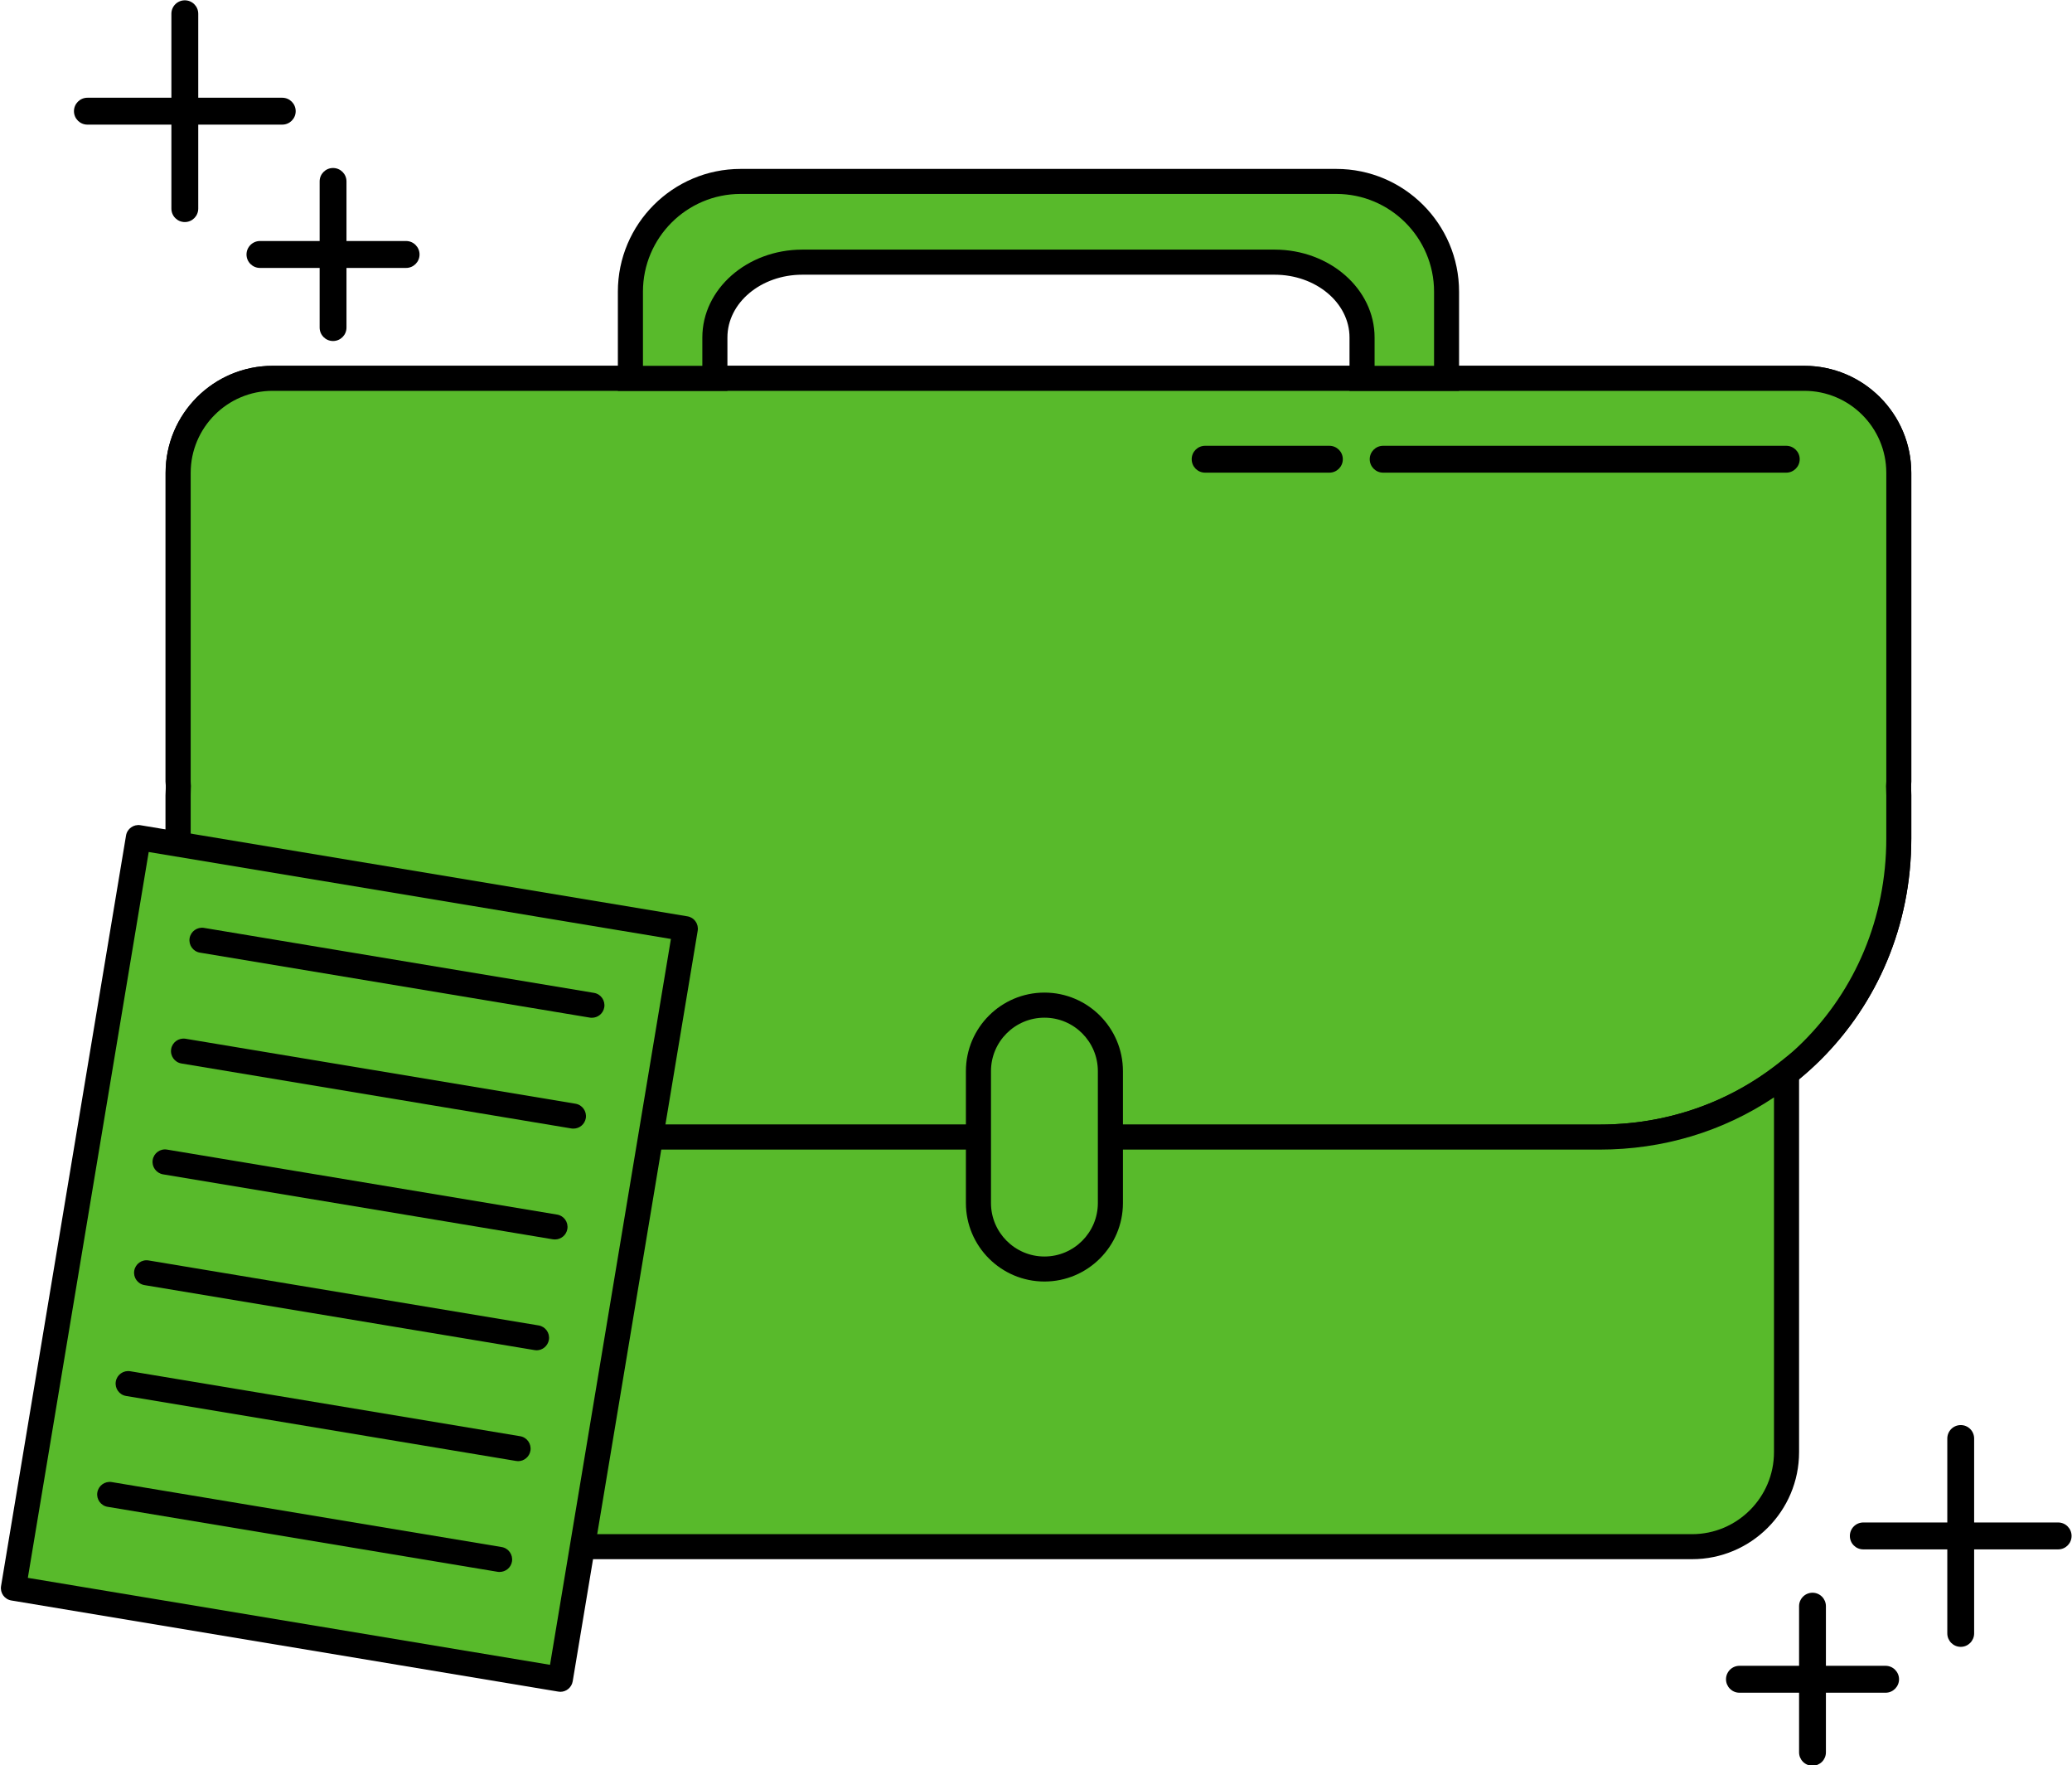 <svg xmlns="http://www.w3.org/2000/svg" xmlns:xlink="http://www.w3.org/1999/xlink" preserveAspectRatio="xMidYMid meet" version="1.1" viewBox="68.9 78.1 294.1 250.5" zoomAndPan="magnify" style="fill: rgb(0, 0, 0);" original_string_length="8366" role="img" aria-label="Business Briefcase Office Line Icon Style">
 <g id="__id47_srtbh0a8c">
  <g id="__id48_srtbh0a8c"><path d="m338.41 145.2c0-7.41-6-13.41-13.41-13.41h-217.4c-7.41 0-13.416 6-13.416 13.41v43.79c0 0.23 0.023 0.45 0.035 0.67-0.016 0.44-0.035 0.87-0.035 1.32v6.09c0 23.95 19.016 42.38 42.476 42.38h159.28c23.46 0 42.47-18.43 42.47-42.38v-6.09c0-0.45-0.02-0.88-0.03-1.32 0.01-0.22 0.03-0.44 0.03-0.67v-43.79" style="fill: rgb(88, 186, 43);"></path></g>
  <g id="__id49_srtbh0a8c"><path d="m107.6 133.56c-6.42 0-11.635 5.22-11.635 11.64v43.79c0 0.12 0.008 0.23 0.015 0.35l0.02 0.3-0.016 0.38c-0.007 0.32-0.019 0.63-0.019 0.96v6.09c0 22.77 17.875 40.61 40.695 40.61h159.28c22.82 0 40.7-17.84 40.7-40.61v-6.09c0-0.35-0.02-0.68-0.03-1.02l-0.01-0.31 0.02-0.33c0.01-0.11 0.02-0.22 0.02-0.33v-43.79c0-6.42-5.22-11.64-11.64-11.64zm188.34 107.67h-159.28c-24.82 0-44.254-19.4-44.254-44.16v-6.09c0-0.37 0.012-0.72 0.024-1.08l0.008-0.21-0.008-0.12c-0.012-0.19-0.024-0.38-0.024-0.58v-43.79c0-8.38 6.813-15.19 15.194-15.19h217.4c8.38 0 15.19 6.81 15.19 15.19v43.79c0 0.19-0.01 0.37-0.02 0.55l-0.01 0.14 0.01 0.16c0.01 0.38 0.02 0.75 0.02 1.14v6.09c0 24.76-19.43 44.16-44.25 44.16" style="fill: rgb(0, 0, 0);"></path></g>
  <g id="__id50_srtbh0a8c"><path d="m338.41 145.2c0-7.41-6-13.41-13.41-13.41h-217.4c-7.41 0-13.416 6-13.416 13.41v43.79c0 0.23 0.023 0.45 0.035 0.67-0.016 0.44-0.035 0.87-0.035 1.32v6.09c0 23.95 19.016 42.38 42.476 42.38h159.28c23.46 0 42.47-18.43 42.47-42.38v-6.09c0-0.45-0.02-0.88-0.03-1.32 0.01-0.22 0.03-0.44 0.03-0.67v-43.79" style="fill: rgb(88, 186, 43);"></path></g>
  <g id="__id51_srtbh0a8c"><path d="m107.6 133.56c-6.42 0-11.635 5.22-11.635 11.64v43.79c0 0.12 0.008 0.23 0.015 0.35l0.02 0.3-0.016 0.38c-0.007 0.32-0.019 0.63-0.019 0.96v6.09c0 22.77 17.875 40.61 40.695 40.61h159.28c22.82 0 40.7-17.84 40.7-40.61v-6.09c0-0.35-0.02-0.68-0.03-1.02l-0.01-0.31 0.02-0.33c0.01-0.11 0.02-0.22 0.02-0.33v-43.79c0-6.42-5.22-11.64-11.64-11.64zm188.34 107.67h-159.28c-24.82 0-44.254-19.4-44.254-44.16v-6.09c0-0.37 0.012-0.72 0.024-1.08l0.008-0.21-0.008-0.12c-0.012-0.19-0.024-0.38-0.024-0.58v-43.79c0-8.38 6.813-15.19 15.194-15.19h217.4c8.38 0 15.19 6.81 15.19 15.19v43.79c0 0.19-0.01 0.37-0.02 0.55l-0.01 0.14 0.01 0.16c0.01 0.38 0.02 0.75 0.02 1.14v6.09c0 24.76-19.43 44.16-44.25 44.16" style="fill: rgb(0, 0, 0);"></path></g>
  <g id="__id52_srtbh0a8c"><path d="m170.37 131.79v-5.8c0-5.9 5.55-10.69 12.41-10.69h67.04c6.86 0 12.41 4.79 12.41 10.69v5.8h11.99v-12.3c0-8.64-7-15.65-15.64-15.65h-84.56c-8.64 0-15.64 7.01-15.64 15.65v12.3h11.99" style="fill: rgb(88, 186, 43);"></path></g>
  <g id="__id53_srtbh0a8c"><path d="m264.01 130.01h8.44v-10.52c0-7.65-6.23-13.87-13.87-13.87h-84.56c-7.64 0-13.86 6.22-13.86 13.87v10.52h8.43v-4.02c0-6.88 6.36-12.47 14.19-12.47h67.04c7.82 0 14.19 5.59 14.19 12.47zm11.99 3.55h-15.55v-7.57c0-4.92-4.77-8.91-10.63-8.91h-67.04c-5.87 0-10.63 3.99-10.63 8.91v7.57h-15.55v-14.07c0-9.61 7.81-17.42 17.42-17.42h84.56c9.61 0 17.42 7.81 17.42 17.42v14.07" style="fill: rgb(0, 0, 0);"></path></g>
  <g id="__id54_srtbh0a8c"><path d="m295.94 239.45h-159.28c-10.05 0-19.27-3.38-26.54-9.13v53.84c0 7.41 6 13.41 13.41 13.41h185.54c7.4 0 13.41-6 13.41-13.41v-53.84c-7.27 5.75-16.5 9.13-26.54 9.13" style="fill: rgb(88, 186, 43);"></path></g>
  <g id="__id55_srtbh0a8c"><path d="m111.9 233.82v50.34c0 6.42 5.22 11.64 11.63 11.64h185.54c6.41 0 11.63-5.22 11.63-11.64v-50.34c-7.28 4.86-15.77 7.41-24.76 7.41h-159.28c-8.99 0-17.48-2.55-24.76-7.41zm197.17 65.53h-185.54c-8.37 0-15.19-6.81-15.19-15.19v-57.51l2.88 2.28c7.25 5.72 16.04 8.75 25.44 8.75h159.28c9.4 0 18.19-3.03 25.44-8.75l2.88-2.28v57.51c0 8.38-6.82 15.19-15.19 15.19" style="fill: rgb(0, 0, 0);"></path></g>
  <g id="__id56_srtbh0a8c"><path d="m226.51 248.81c0 5.17-4.19 9.37-9.36 9.37s-9.37-4.2-9.37-9.37v-18.71c0-5.17 4.2-9.37 9.37-9.37s9.36 4.2 9.36 9.37v18.71" style="fill: rgb(88, 186, 43);"></path></g>
  <g id="__id57_srtbh0a8c"><path d="m217.15 222.51c-4.19 0-7.59 3.4-7.59 7.59v18.71c0 4.18 3.4 7.59 7.59 7.59 4.18 0 7.58-3.41 7.58-7.59v-18.71c0-4.19-3.4-7.59-7.58-7.59zm0 37.44c-6.15 0-11.15-5-11.15-11.14v-18.71c0-6.15 5-11.15 11.15-11.15 6.14 0 11.14 5 11.14 11.15v18.71c0 6.14-5 11.14-11.14 11.14" style="fill: rgb(0, 0, 0);"></path></g>
  <g id="__id58_srtbh0a8c"><path d="m95.133 109.61c-1.055 0-1.906-0.85-1.906-1.91v-27.649c0-1.055 0.851-1.906 1.906-1.906 1.051 0 1.906 0.851 1.906 1.906v27.649c0 1.06-0.855 1.91-1.906 1.91" style="fill: rgb(0, 0, 0);"></path></g>
  <g id="__id59_srtbh0a8c"><path d="m108.96 95.785h-27.655c-1.051 0-1.907-0.855-1.907-1.906 0-1.055 0.856-1.91 1.907-1.91h27.655c1.06 0 1.91 0.855 1.91 1.91 0 1.051-0.85 1.906-1.91 1.906" style="fill: rgb(0, 0, 0);"></path></g>
  <g id="__id60_srtbh0a8c"><path d="m126.54 116.12h-20.74c-1.05 0-1.91-0.85-1.91-1.91 0-1.05 0.86-1.91 1.91-1.91h20.74c1.05 0 1.91 0.86 1.91 1.91 0 1.06-0.86 1.91-1.91 1.91" style="fill: rgb(0, 0, 0);"></path></g>
  <g id="__id61_srtbh0a8c"><path d="m116.17 126.49c-1.05 0-1.9-0.85-1.9-1.91v-20.74c0-1.05 0.85-1.9 1.9-1.9 1.06 0 1.91 0.85 1.91 1.9v20.74c0 1.06-0.85 1.91-1.91 1.91" style="fill: rgb(0, 0, 0);"></path></g>
  <g id="__id62_srtbh0a8c"><path d="m347.21 311.79c-1.06 0-1.91-0.86-1.91-1.91v-27.65c0-1.06 0.85-1.91 1.91-1.91 1.05 0 1.9 0.85 1.9 1.91v27.65c0 1.05-0.85 1.91-1.9 1.91" style="fill: rgb(0, 0, 0);"></path></g>
  <g id="__id63_srtbh0a8c"><path d="m361.03 297.96h-27.65c-1.06 0-1.91-0.85-1.91-1.91 0-1.05 0.85-1.91 1.91-1.91h27.65c1.06 0 1.91 0.86 1.91 1.91 0 1.06-0.85 1.91-1.91 1.91" style="fill: rgb(0, 0, 0);"></path></g>
  <g id="__id64_srtbh0a8c"><path d="m336.54 318.3h-20.74c-1.06 0-1.91-0.86-1.91-1.91s0.85-1.91 1.91-1.91h20.74c1.05 0 1.91 0.86 1.91 1.91s-0.86 1.91-1.91 1.91" style="fill: rgb(0, 0, 0);"></path></g>
  <g id="__id65_srtbh0a8c"><path d="m326.17 328.66c-1.06 0-1.91-0.85-1.91-1.9v-20.74c0-1.05 0.85-1.91 1.91-1.91 1.05 0 1.9 0.86 1.9 1.91v20.74c0 1.05-0.85 1.9-1.9 1.9" style="fill: rgb(0, 0, 0);"></path></g>
  <g id="__id66_srtbh0a8c"><path d="m322.44 145.17h-57.22c-1.05 0-1.9-0.85-1.9-1.91 0-1.05 0.85-1.9 1.9-1.9h57.22c1.05 0 1.91 0.85 1.91 1.9 0 1.06-0.86 1.91-1.91 1.91" style="fill: rgb(0, 0, 0);"></path></g>
  <g id="__id67_srtbh0a8c"><path d="m257.59 145.17h-17.64c-1.05 0-1.9-0.85-1.9-1.91 0-1.05 0.85-1.9 1.9-1.9h17.64c1.06 0 1.91 0.85 1.91 1.9 0 1.06-0.85 1.91-1.91 1.91" style="fill: rgb(0, 0, 0);"></path></g>
  <g id="__id68_srtbh0a8c"><path d="m148.43 316.39l-77.625-12.93 17.738-106.51 77.637 12.93-17.75 106.51" style="fill: rgb(88, 186, 43);"></path></g>
  <g id="__id69_srtbh0a8c"><path d="m72.852 302l74.118 12.34 17.16-103-74.122-12.34zm75.588 16.17c-0.1 0-0.2-0.01-0.3-0.03l-77.628-12.93c-0.969-0.16-1.625-1.07-1.461-2.05l17.738-106.5c0.164-0.97 1.074-1.62 2.047-1.46l77.634 12.93c0.46 0.07 0.88 0.33 1.15 0.72 0.28 0.38 0.39 0.86 0.31 1.33l-17.74 106.5c-0.15 0.87-0.9 1.49-1.75 1.49" style="fill: rgb(0, 0, 0);"></path></g>
  <g id="__id70_srtbh0a8c"><path d="m97.566 211.53l55.344 9.22" style="fill: rgb(88, 186, 43);"></path></g>
  <g id="__id71_srtbh0a8c"><path d="m152.92 222.52c-0.1 0-0.2 0-0.3-0.02l-55.343-9.22c-0.972-0.16-1.625-1.08-1.465-2.05 0.161-0.96 1.075-1.62 2.047-1.46l55.351 9.22c0.97 0.16 1.62 1.08 1.46 2.05-0.15 0.87-0.9 1.48-1.75 1.48" style="fill: rgb(0, 0, 0);"></path></g>
  <g id="__id72_srtbh0a8c"><path d="m94.949 227.25l55.341 9.22" style="fill: rgb(88, 186, 43);"></path></g>
  <g id="__id73_srtbh0a8c"><path d="m150.3 238.25c-0.1 0-0.2 0-0.3-0.02l-55.344-9.22c-0.968-0.16-1.625-1.08-1.461-2.05 0.16-0.97 1.075-1.62 2.047-1.46l55.348 9.22c0.96 0.16 1.62 1.08 1.46 2.05-0.15 0.87-0.9 1.48-1.75 1.48" style="fill: rgb(0, 0, 0);"></path></g>
  <g id="__id74_srtbh0a8c"><path d="m92.328 242.98l55.352 9.22" style="fill: rgb(88, 186, 43);"></path></g>
  <g id="__id75_srtbh0a8c"><path d="m147.68 253.98c-0.1 0-0.2-0.01-0.3-0.02l-55.345-9.22c-0.965-0.17-1.621-1.08-1.461-2.05s1.074-1.63 2.047-1.46l55.349 9.22c0.97 0.16 1.62 1.07 1.46 2.04-0.14 0.87-0.9 1.49-1.75 1.49" style="fill: rgb(0, 0, 0);"></path></g>
  <g id="__id76_srtbh0a8c"><path d="m89.707 258.71l55.343 9.22" style="fill: rgb(88, 186, 43);"></path></g>
  <g id="__id77_srtbh0a8c"><path d="m145.06 269.71c-0.1 0-0.2-0.01-0.29-0.03l-55.356-9.22c-0.965-0.16-1.621-1.07-1.461-2.04s1.074-1.63 2.047-1.46l55.35 9.22c0.97 0.16 1.62 1.07 1.46 2.04-0.15 0.87-0.9 1.49-1.75 1.49" style="fill: rgb(0, 0, 0);"></path></g>
  <g id="__id78_srtbh0a8c"><path d="m87.09 274.44l55.34 9.22" style="fill: rgb(88, 186, 43);"></path></g>
  <g id="__id79_srtbh0a8c"><path d="m142.44 285.44c-0.1 0-0.2-0.01-0.3-0.03l-55.343-9.22c-0.969-0.16-1.625-1.08-1.461-2.05 0.16-0.96 1.074-1.62 2.047-1.46l55.347 9.22c0.97 0.16 1.62 1.08 1.46 2.05-0.14 0.87-0.9 1.49-1.75 1.49" style="fill: rgb(0, 0, 0);"></path></g>
  <g id="__id80_srtbh0a8c"><path d="m84.469 290.16l55.351 9.23" style="fill: rgb(88, 186, 43);"></path></g>
  <g id="__id81_srtbh0a8c"><path d="m139.82 301.16c-0.1 0-0.2 0-0.3-0.02l-55.344-9.22c-0.969-0.16-1.621-1.08-1.461-2.04 0.16-0.97 1.074-1.63 2.047-1.47l55.348 9.22c0.97 0.16 1.62 1.08 1.46 2.05-0.14 0.87-0.9 1.48-1.75 1.48" style="fill: rgb(0, 0, 0);"></path></g>
 </g>
</svg>